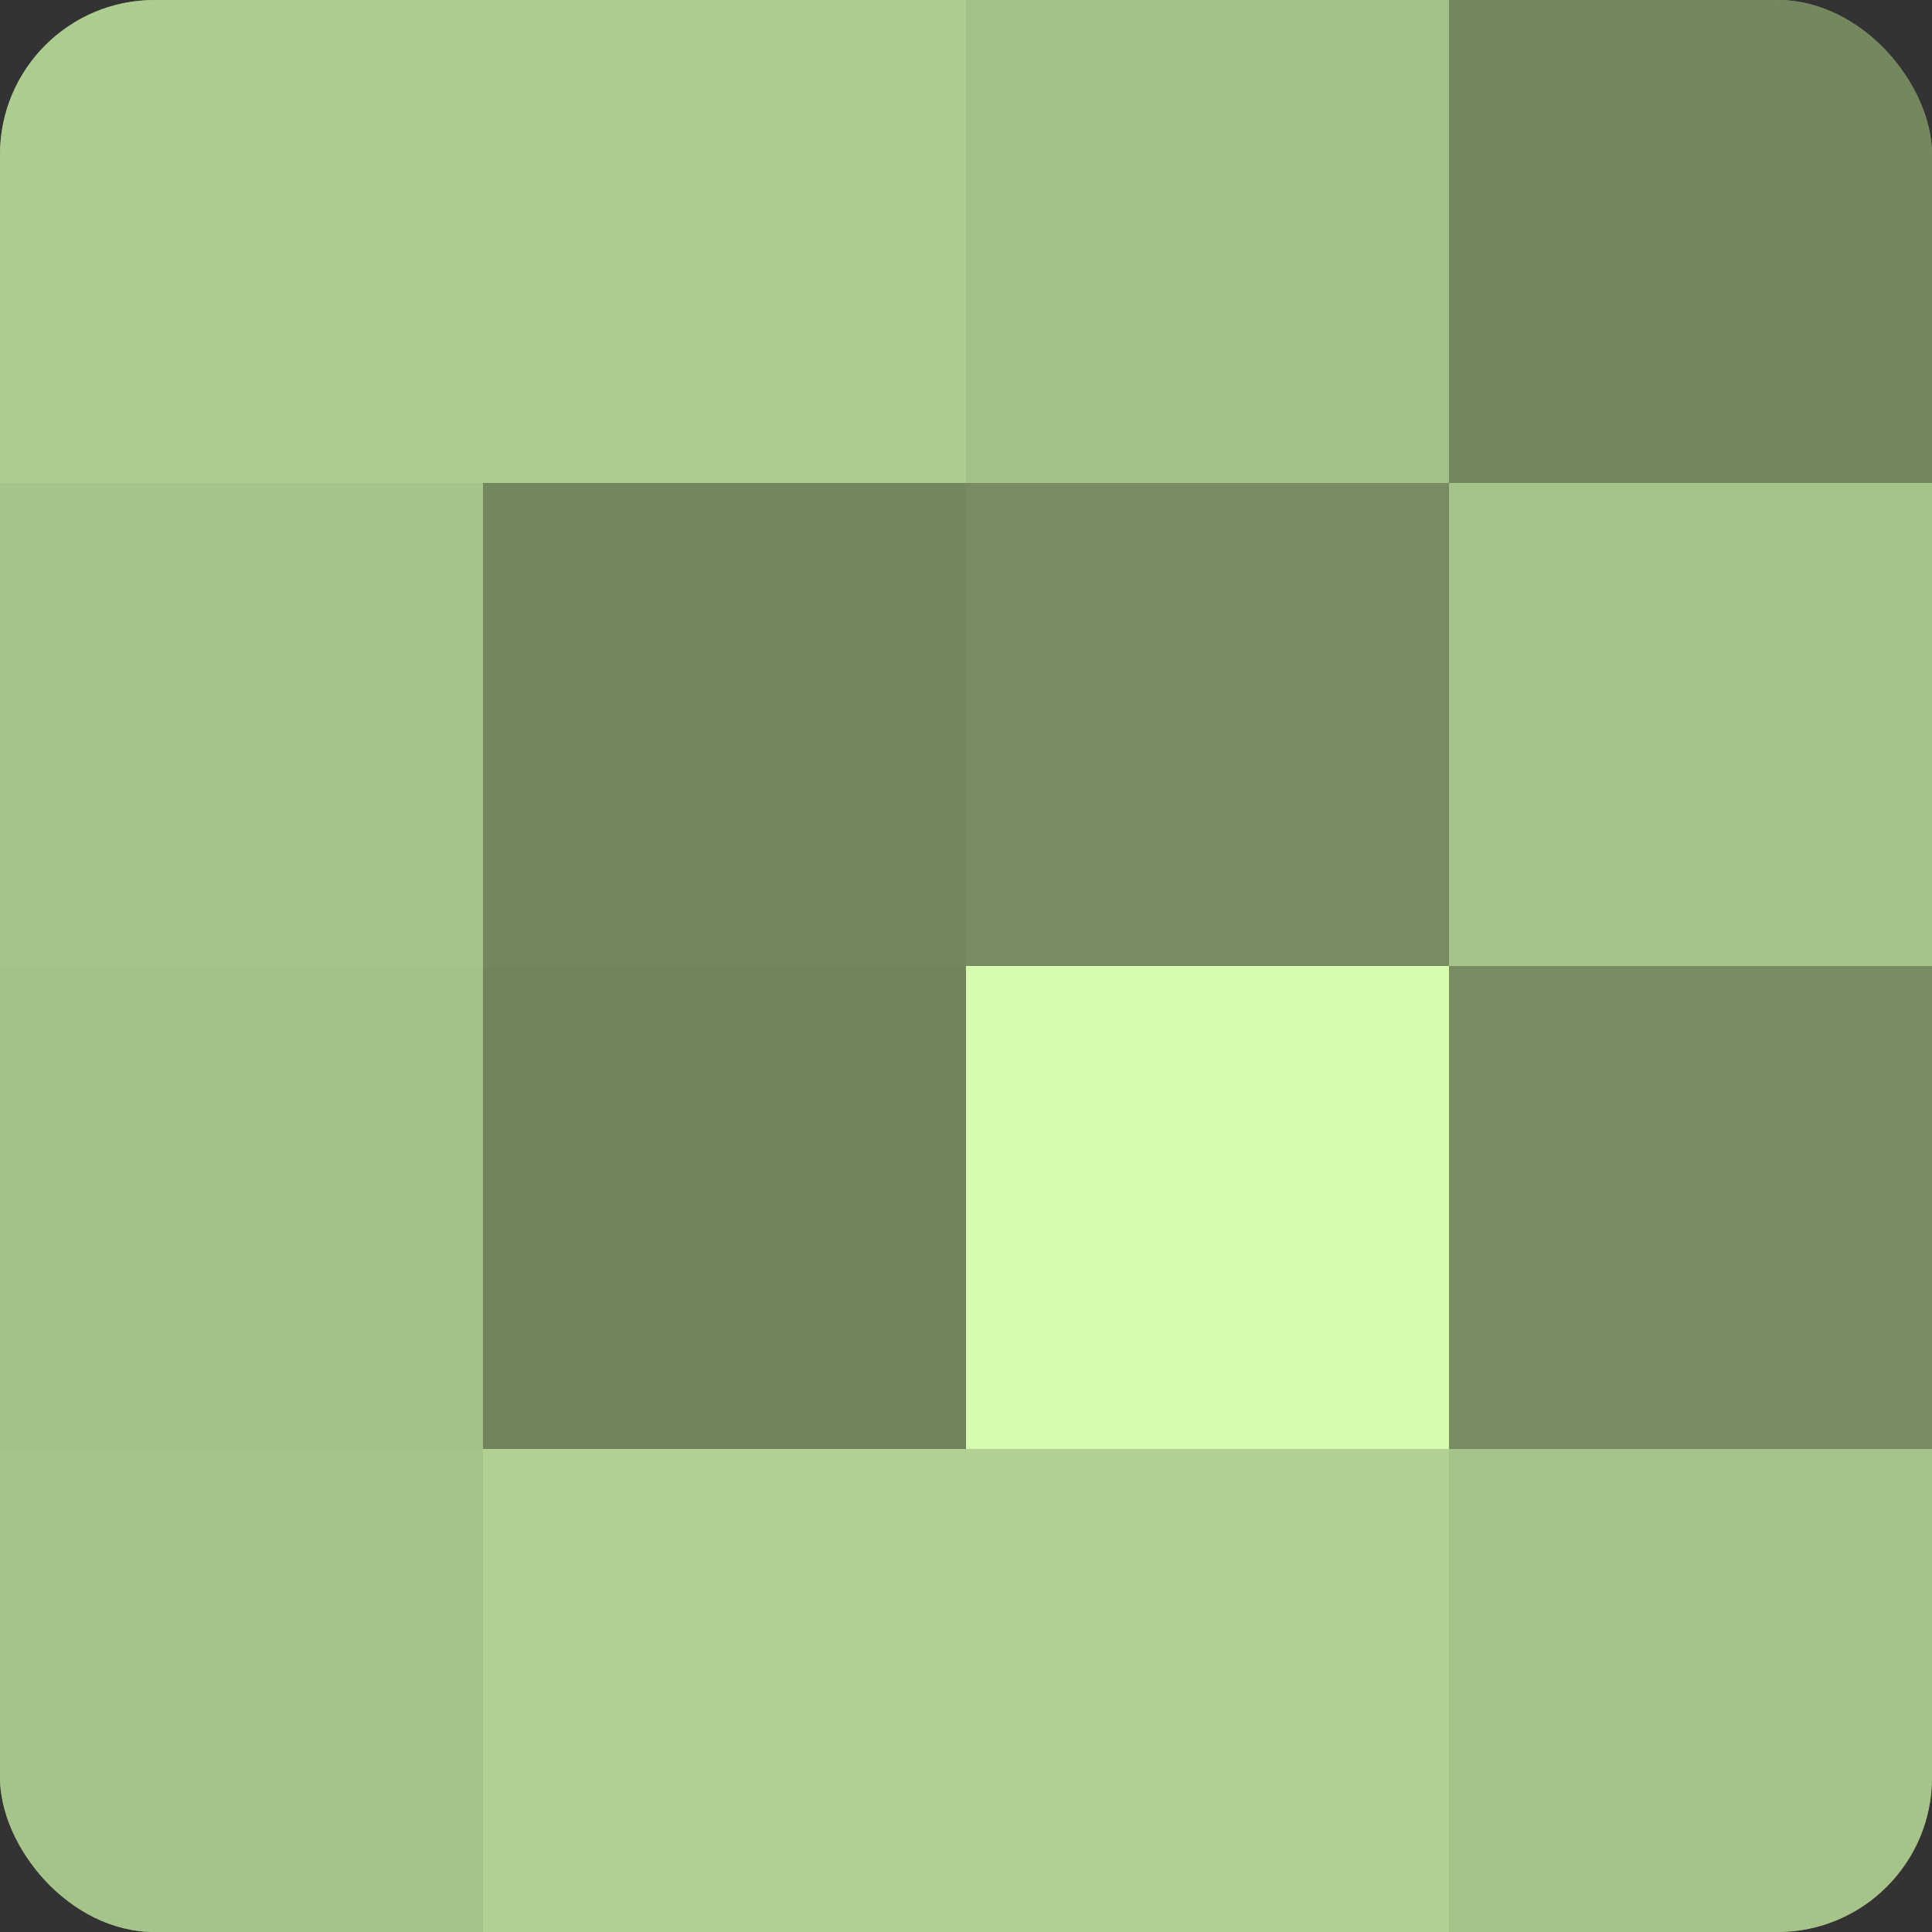 <?xml version="1.0" encoding="UTF-8"?>
<svg xmlns="http://www.w3.org/2000/svg" width="60" height="60" viewBox="0 0 100 100" preserveAspectRatio="xMidYMid meet"><rect x="0" y="0" width="100" height="100" fill="#333333" stroke="none"/><defs><clipPath id="c" width="100" height="100"><rect width="100" height="100" rx="8" ry="8"/></clipPath></defs><g clip-path="url(#c)"><rect width="100" height="100" fill="#88a070"/><rect width="25" height="25" fill="#adcc8f"/><rect y="25" width="25" height="25" fill="#a6c489"/><rect y="50" width="25" height="25" fill="#a3c086"/><rect y="75" width="25" height="25" fill="#a6c489"/><rect x="25" width="25" height="25" fill="#adcc8f"/><rect x="25" y="25" width="25" height="25" fill="#74885f"/><rect x="25" y="50" width="25" height="25" fill="#70845d"/><rect x="25" y="75" width="25" height="25" fill="#b1d092"/><rect x="50" width="25" height="25" fill="#a3c086"/><rect x="50" y="25" width="25" height="25" fill="#778c62"/><rect x="50" y="50" width="25" height="25" fill="#d6fcb0"/><rect x="50" y="75" width="25" height="25" fill="#b1d092"/><rect x="75" width="25" height="25" fill="#74885f"/><rect x="75" y="25" width="25" height="25" fill="#a6c489"/><rect x="75" y="50" width="25" height="25" fill="#778c62"/><rect x="75" y="75" width="25" height="25" fill="#a6c489"/></g></svg>
